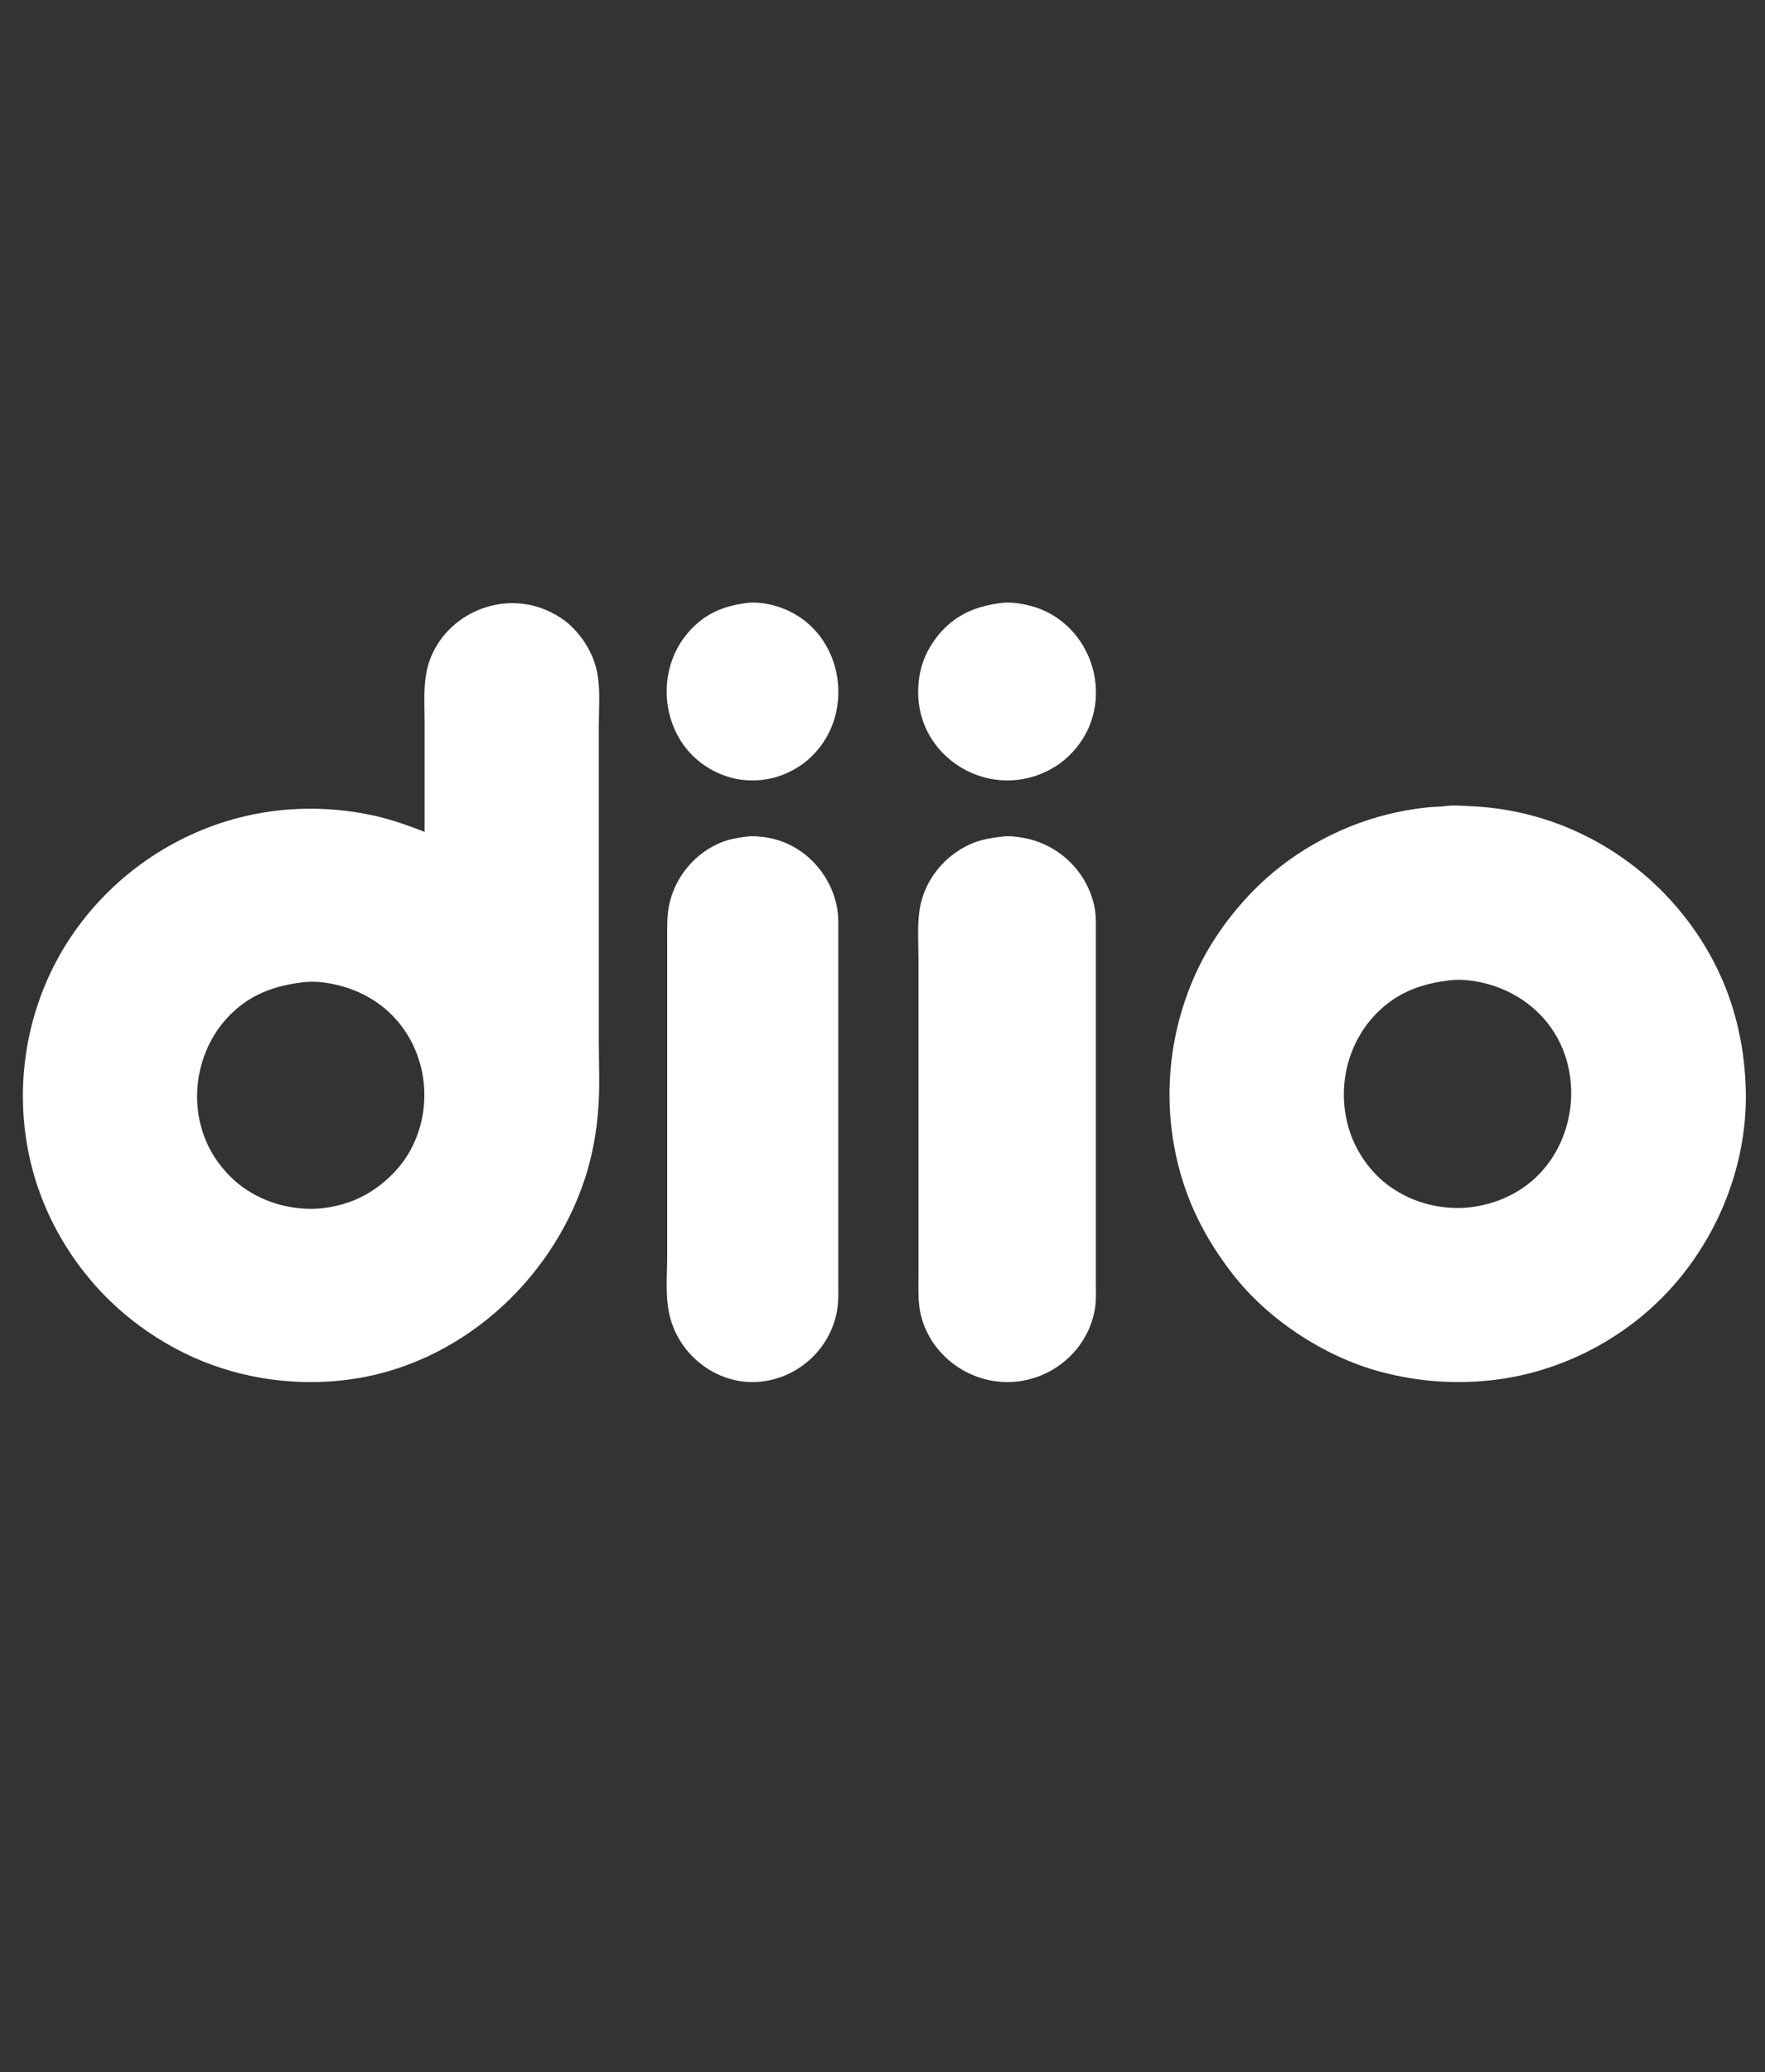 <?xml version="1.0" encoding="UTF-8"?><svg id="Capa_2" xmlns="http://www.w3.org/2000/svg" width="112.277" height="131.79" viewBox="0 0 112.277 131.79"><rect x="0" y="0" width="112.277" height="131.79" fill="#333333" stroke="none"/><g id="Capa_1-2"><rect width="112.277" height="131.79" style="fill:none;"/><path d="M27.01,52.9c-1.053-.407-2.109-.786-3.215-1.029-3.105-.683-6.364-.582-9.407.359-2.057.636-4.001,1.637-5.714,2.938-1.579,1.199-2.959,2.649-4.077,4.284-3.396,4.967-4.096,11.473-1.819,17.039.724,1.771,1.73,3.42,2.962,4.887,1.635,1.948,3.693,3.537,5.976,4.665,1.529.755,3.186,1.288,4.867,1.578,1.864.322,3.774.359,5.649.107,6.96-.933,12.824-6.2,14.976-12.773.484-1.477.754-3.016.86-4.562.096-1.395.024-2.818.024-4.216v-20.023c0-1.058.102-2.176-.075-3.222-.204-1.212-.819-2.289-1.707-3.134-.374-.356-.821-.642-1.282-.871-2.84-1.413-6.362-.09-7.598,2.816-.562,1.323-.419,2.793-.419,4.195v6.963ZM19.297,62.464c.875-.103,1.838.062,2.672.318.839.257,1.633.665,2.325,1.204,2.765,2.156,3.473,6.116,1.818,9.154-.572,1.05-1.431,1.923-2.427,2.58-.934.617-2.019.98-3.128,1.111-.87.103-1.779.026-2.629-.186-.897-.223-1.75-.618-2.498-1.158-.521-.376-.973-.832-1.373-1.331-2.438-3.045-1.869-7.731,1.178-10.153,1.2-.954,2.564-1.363,4.063-1.539Z" style="fill:#fff;"/><path d="M47.502,53.202c-.556.074-1.09.154-1.616.368-1.648.67-2.888,2.123-3.297,3.878-.177.76-.146,1.536-.146,2.311v20.068c0,1.244-.138,2.584.146,3.802.623,2.67,3.193,4.553,5.89,4.228,2.37-.286,4.343-2.102,4.77-4.508.111-.627.077-1.267.077-1.901v-22.055c0-.571.023-1.143-.085-1.707-.437-2.27-2.259-4.102-4.528-4.434-.39-.057-.818-.102-1.211-.05Z" style="fill:#fff;"/><path d="M47.443,38.351c-1.039.141-1.996.436-2.848,1.095-.567.439-1.051.987-1.415,1.615-1.289,2.217-.937,5.198.884,6.995.684.675,1.53,1.153,2.444,1.401.668.181,1.378.216,2.061.129.798-.102,1.548-.39,2.231-.823.533-.338,1.009-.789,1.393-1.298,1.786-2.365,1.43-5.891-.798-7.82-.588-.51-1.281-.881-2.019-1.1-.603-.179-1.308-.279-1.934-.194Z" style="fill:#fff;"/><path d="M63.738,53.202c-.619.08-1.199.16-1.785.389-1.616.633-2.886,2.034-3.331,3.684-.313,1.162-.196,2.416-.196,3.607v20.326c0,.809-.04,1.626.152,2.419.653,2.699,3.336,4.559,6.152,4.228,2.459-.289,4.466-2.141,4.906-4.53.11-.598.075-1.209.075-1.814v-22.054c0-.577.029-1.158-.079-1.728-.422-2.208-2.186-3.987-4.439-4.428-.462-.091-.984-.159-1.455-.099Z" style="fill:#fff;"/><path d="M63.663,38.348c-1.181.155-2.25.488-3.189,1.254-.557.455-1.007,1.009-1.363,1.632-.309.539-.519,1.143-.621,1.755-.155.928-.1,1.889.196,2.786.841,2.549,3.47,4.158,6.122,3.81.859-.113,1.671-.415,2.397-.886.496-.322.932-.732,1.302-1.191,2.031-2.52,1.42-6.308-1.192-8.163-.539-.383-1.163-.667-1.804-.828-.584-.146-1.245-.248-1.848-.169Z" style="fill:#fff;"/><path d="M91.95,51.262c-.372.049-.756.044-1.13.081-.863.086-1.723.24-2.565.45-3.256.814-6.348,2.571-8.672,5-1.42,1.484-2.635,3.193-3.494,5.063-1.996,4.346-2.25,9.353-.644,13.864.68,1.911,1.694,3.658,2.933,5.259,1.147,1.481,2.581,2.772,4.137,3.81,1.649,1.099,3.47,1.968,5.391,2.472,2.401.631,4.886.793,7.347.469,3.782-.497,7.396-2.251,10.151-4.884,3.624-3.465,5.774-8.489,5.651-13.515-.062-2.521-.58-5.044-1.637-7.345-2.314-5.041-6.841-8.842-12.231-10.189-1.185-.296-2.39-.472-3.608-.525-.528-.023-1.104-.081-1.63-.012ZM92.232,62.341c.805-.095,1.704.038,2.478.258,1.325.376,2.527,1.102,3.452,2.127,2.873,3.179,2.192,8.534-1.387,10.885-.984.646-2.094,1.03-3.261,1.169-.879.104-1.793.022-2.652-.192-.882-.22-1.716-.608-2.456-1.137-.56-.4-1.056-.898-1.47-1.447-2.37-3.145-1.779-7.801,1.361-10.208,1.167-.894,2.498-1.285,3.934-1.455Z" style="fill:#fff;"/></g></svg>